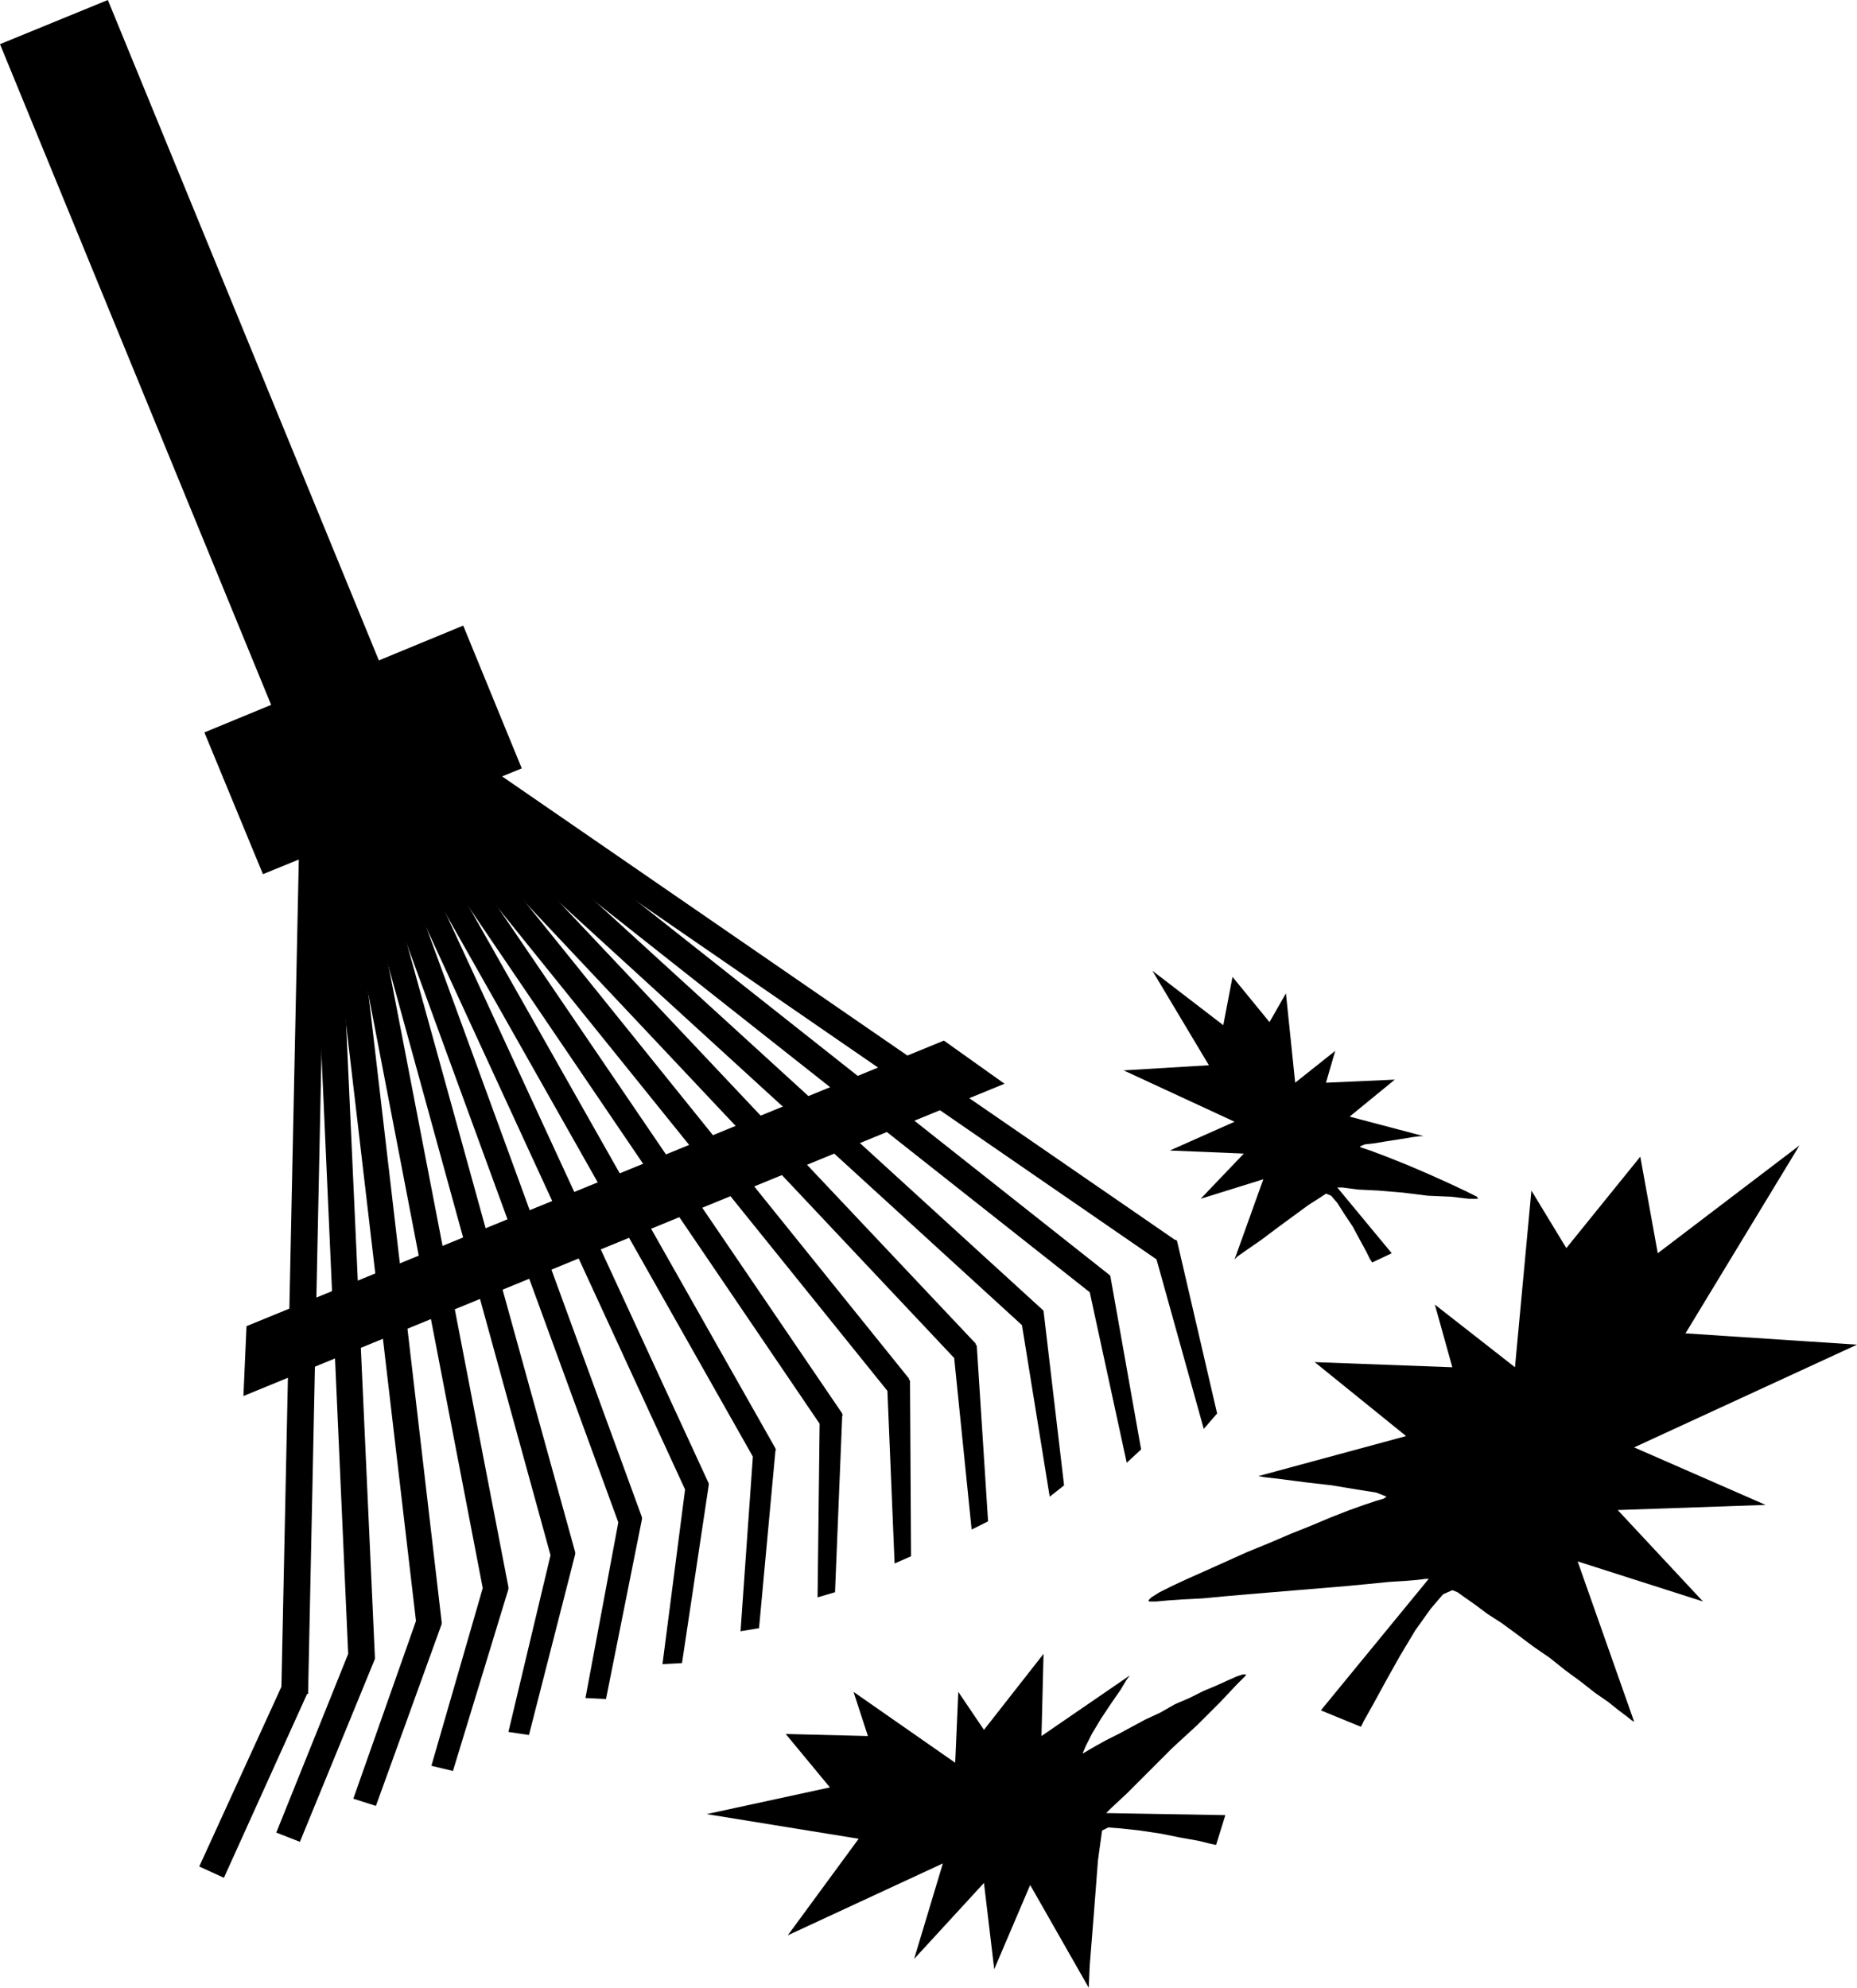 <svg xmlns="http://www.w3.org/2000/svg" width="1.808in" height="185.76" fill-rule="evenodd" stroke-linecap="round" preserveAspectRatio="none" viewBox="0 0 1808 1935"><style>.pen1{stroke:none}.brush2{fill:#000}</style><path d="M300 1648v-1l20-956-26-1-20 952-80 175 24 11 81-179h1v-1z" class="pen1 brush2"/><path d="M365 1614v-1l-42-924-25 1 41 920-70 174 23 9 73-178v-1z" class="pen1 brush2"/><path d="M430 1580v-1L326 687l-25 3 104 888-61 173 22 7 64-177v-1z" class="pen1 brush2"/><path d="M495 1546v-1L329 685l-24 4 165 857-50 173 21 5 54-177v-1z" class="pen1 brush2"/><path d="M560 1512v-1L331 683l-22 6 227 825-41 172 20 3 45-176v-1z" class="pen1 brush2"/><path d="M625 1479v-2L334 681l-22 8 290 793-32 171 20 1 35-175z" class="pen1 brush2"/><path d="M690 1445v-1L337 679l-21 9 351 762-22 170 19-1 26-173v-1z" class="pen1 brush2"/><path d="M755 1411v-1L340 677l-20 11 413 730-12 170 18-3 16-173 1-1h-1z" class="pen1 brush2"/><path d="M820 1377v-1L343 675l-19 13 474 698-2 169 17-5 7-172h1l-1-1z" class="pen1 brush2"/><path d="M885 1343v-1L346 673l-19 15 537 666 7 168 16-7-1-171-1-1z" class="pen1 brush2"/><path d="M950 1309v-1L349 671l-18 16 598 635 17 167 16-8-11-171-1-1z" class="pen1 brush2"/><path d="M1015 1275v-1 1L351 669l-16 18 660 603 27 167 14-11-20-170-1-1z" class="pen1 brush2"/><path d="M1080 1241v-1 1L354 667l-16 20 723 571 36 166 14-13-30-169-1-1z" class="pen1 brush2"/><path d="m1146 1208-1-1h-1L357 665l-15 21 784 540 46 165 13-15-39-168z" class="pen1 brush2"/><path d="m978 1055-59-42-679 278-3 68 741-304zM412 748 105 0 0 43l307 748 105-43z" class="pen1 brush2"/><path d="m508 748-57-139-252 104 57 138 252-103zm1089 378-72 89-34-56-16 172-78-61 17 61-134-5 89 72-144 39 6 1 17 2 23 3 26 3 24 4 19 3 10 4-3 2-7 2-12 4-14 5-18 7-19 8-20 8-21 9-22 9-20 9-20 9-18 8-15 7-12 6-8 5-3 3 1 1h7l11-1 15-1 19-1 21-2 23-2 24-2 24-2 24-2 24-2 21-2 20-2 16-1 12-1 8-1h3l-105 128 39 16 3-6 9-16 12-22 14-25 15-25 15-21 12-14 9-4 5 2 7 5 10 7 12 9 14 9 15 11 16 12 16 11 15 12 15 11 14 11 13 9 10 8 8 6 5 4 2 1-55-156 122 39-83-89 144-5-128-56 217-100-167-11 111-183-138 105-17-94zm-832 562 80 2-14-43 99 69 3-69 25 37 58-74-2 80 86-59-3 4-6 10-9 13-10 15-9 15-6 12-3 7 2-1 5-3 7-4 9-5 12-6 13-7 13-7 15-7 14-8 14-6 14-7 12-5 11-5 9-4 6-2h3v1l-9 9-16 17-22 22-25 23-24 24-20 20-15 14-5 5 116 2-9 29-5-1-12-3-17-3-20-4-20-3-18-2-13-1-6 3-4 29-4 52-4 50-1 22-57-100-35 82-10-84-68 74 28-93-151 70 69-94-148-24 120-26-43-52zm435-737 36 44 16-28 9 87 39-31-9 31 67-3-44 36 72 19h-3l-8 1-12 2-13 2-12 2-9 1-5 2 1 1 9 3 16 6 20 8 21 9 20 9 17 8 10 5 1 2h-9l-17-2-23-1-24-3-24-2-20-1-15-2h-5l53 64-19 9-2-3-4-8-6-11-7-13-8-12-7-11-6-7-5-2-6 4-11 7-15 11-15 11-16 12-13 9-10 7-3 3 28-78-61 19 42-44-72-3 63-28-108-50 83-5-55-92 69 53 9-47z" class="pen1 brush2"/></svg>
